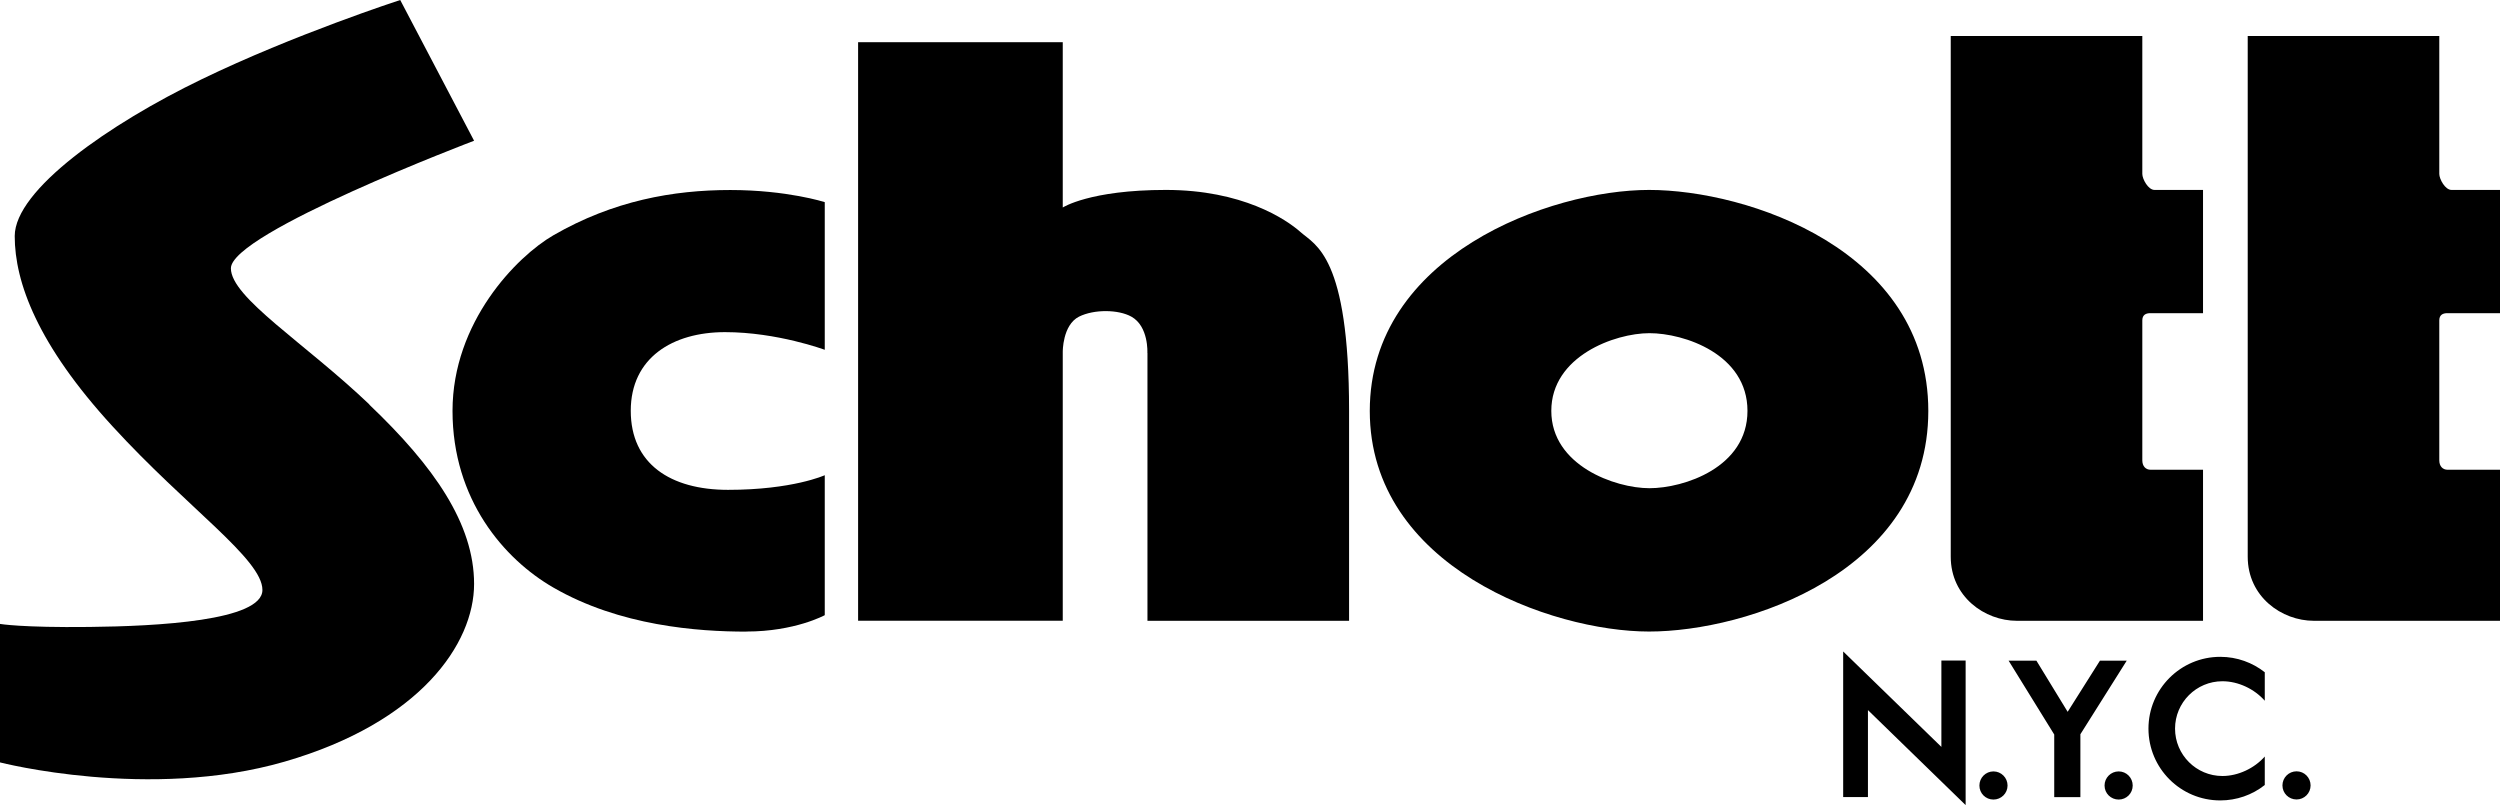 <svg viewBox="0 0 288.66 92.96" xmlns="http://www.w3.org/2000/svg" data-name="Layer 2" id="Layer_2">
  <g data-name="Layer 1" id="Layer_1-2">
    <path d="M42.65,46.73c7.47,7.11,12.09,13.77,12.09,20.69s-6.23,15.99-21.87,20.52c-15.63,4.53-32.87.09-32.87.09v-15.99s2.49.44,10.31.35c7.81-.08,19.99-.71,19.99-4.27s-8.71-9.49-17.32-18.91C4.35,39.8,1.7,32.6,1.7,27.26S12.62,14.3,23.29,9.15C33.94,3.99,46.21,0,46.21,0l8.53,16.25s-28.08,10.65-28.08,14.73c0,3.37,8.53,8.61,15.99,15.72"></path>
    <path d="M86.18,72.93c-5.59,0-14.61-.65-22.29-5.09-5.69-3.28-11.64-10.16-11.64-20.4s7.39-17.81,11.64-20.27c6.93-4,13.85-5.23,20.43-5.23s10.91,1.4,10.91,1.4v17.05s-5.48-2.04-11.52-2.04-10.88,2.96-10.88,9.08,4.57,9.13,11.23,9.13c7.47,0,11.17-1.69,11.17-1.69v16.16s-3.44,1.89-9.04,1.89"></path>
    <path d="M132.48,40.75s.17-3.07-1.85-4.19c-1.49-.83-4.29-.87-6.04,0-1.92.97-1.88,4.08-1.88,4.08v31.03h-23.63V4.87h23.63v19.09s3.11-2.03,11.91-2.03,13.85,3.36,15.55,4.87c1.69,1.51,5.6,2.71,5.6,20.63v24.25h-23.28v-30.93h-.01Z"></path>
    <path d="M190.41,21.93c-11.37,0-32.25,7.53-32.25,25.52s20.96,25.47,32.25,25.47,32.24-6.87,32.24-25.47-20.88-25.52-32.24-25.52ZM190.45,56.37c-3.96,0-11.33-2.62-11.33-8.93s7.33-8.97,11.33-8.97,11.32,2.42,11.32,8.97-7.36,8.93-11.32,8.93Z"></path>
    <path d="M225.24,64.28V4.16h22.12v15.92c0,.6.68,1.85,1.41,1.85h5.6v14.23h-6.09c-.51,0-.92.2-.92.83v16.16c0,.68.39,1.09.97,1.09h6.04v17.44h-21.49c-3.73,0-7.64-2.79-7.64-7.4"></path>
    <path d="M259.53,64.28V4.16h22.12v15.92c0,.6.68,1.85,1.41,1.85h5.6v14.23h-6.09c-.51,0-.92.2-.92.83v16.16c0,.68.39,1.09.97,1.09h6.04v17.44h-21.49c-3.73,0-7.64-2.79-7.64-7.4"></path>
    <path d="M256.36,75.84c1.94,0,3.73.67,5.14,1.78v3.29c-1.2-1.36-3.06-2.25-4.89-2.25-3.02,0-5.47,2.45-5.47,5.47s2.45,5.47,5.47,5.47c1.82,0,3.69-.89,4.89-2.25v3.29c-1.46,1.16-3.27,1.78-5.14,1.78-4.59,0-8.29-3.72-8.29-8.29s3.71-8.29,8.29-8.29M244.63,89.07c.9,0,1.62.73,1.62,1.63s-.72,1.62-1.62,1.62-1.63-.72-1.63-1.62.73-1.63,1.63-1.63M230.17,89.07c.9,0,1.63.73,1.63,1.63s-.73,1.62-1.63,1.62-1.62-.72-1.62-1.62.73-1.63,1.62-1.63M224.16,76.27h2.8v16.69l-11.28-10.97v10.04h-2.86v-16.81l11.34,11.02v-9.97h0ZM245.57,76.27l-5.36,8.51v7.26h-3.02v-7.23l-5.27-8.53h3.21l3.61,5.91,3.73-5.91h3.09s0,0,0,0ZM265.17,92.31c-.9,0-1.63-.72-1.63-1.62s.73-1.63,1.63-1.63,1.62.73,1.62,1.63-.73,1.62-1.62,1.62" data-name="svg 4" id="svg_4"></path>
  </g>
</svg>
